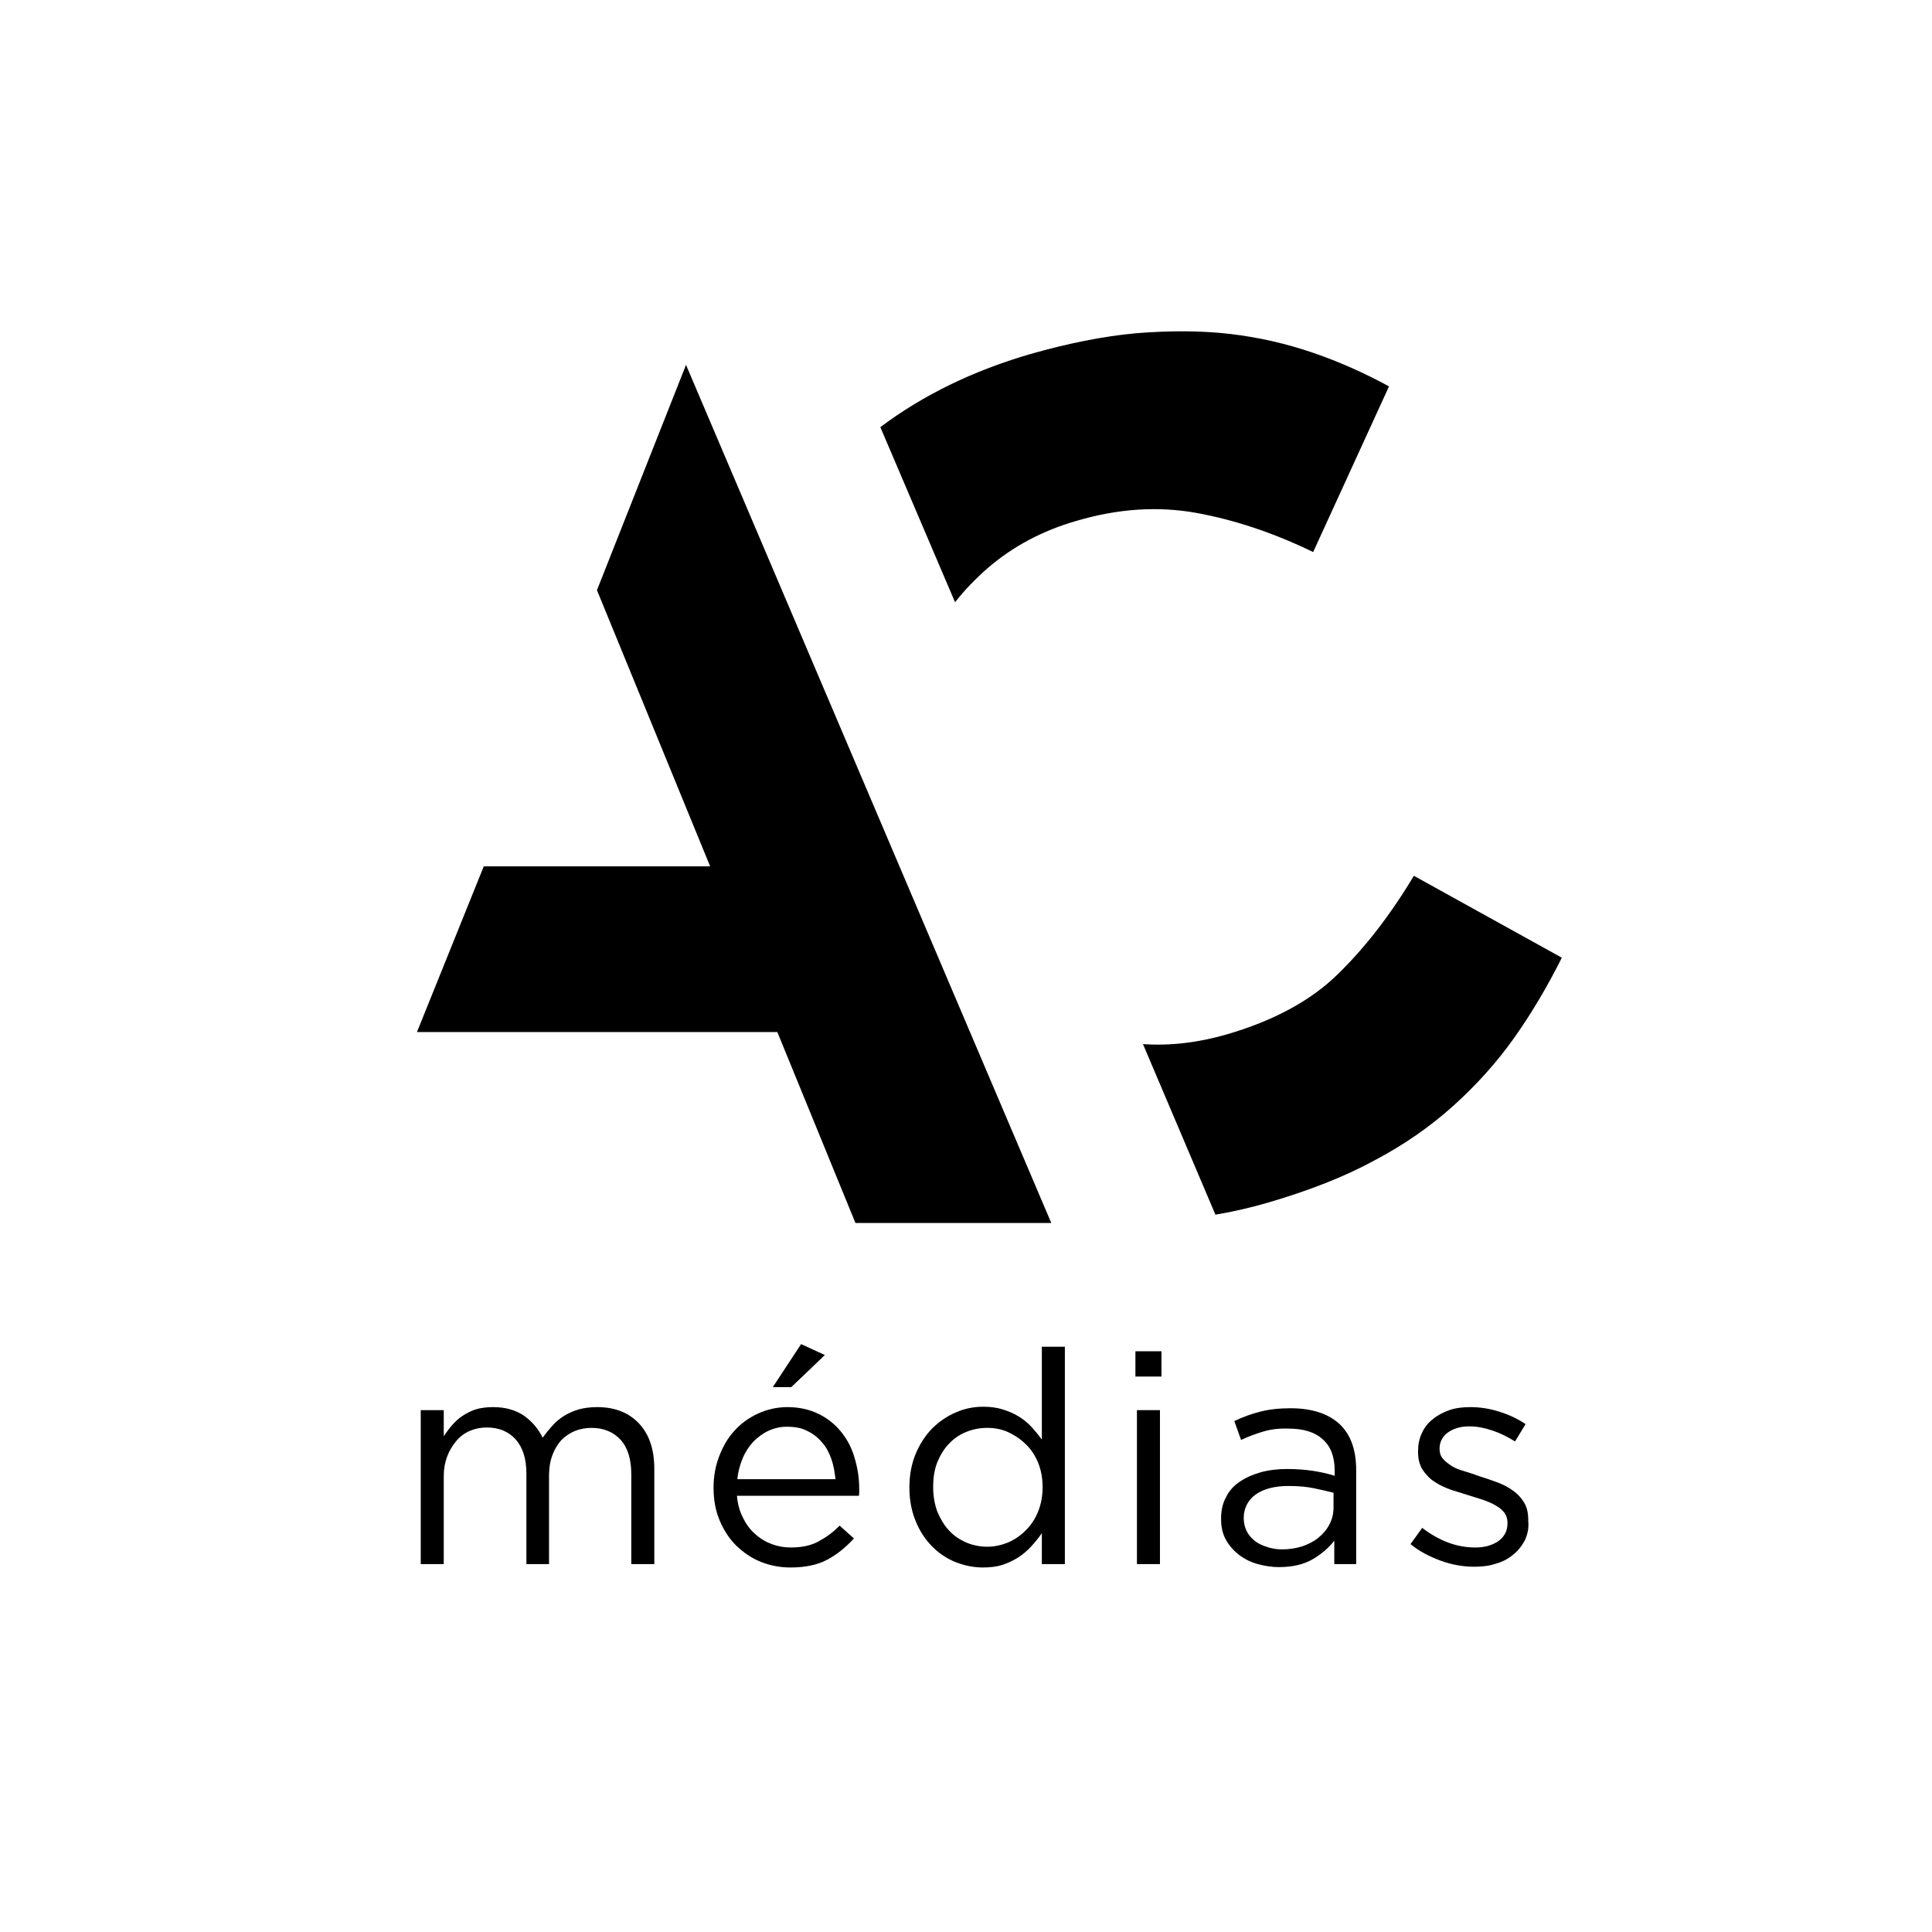 <?xml version="1.0" encoding="utf-8"?>
<!-- Generator: Adobe Illustrator 23.0.0, SVG Export Plug-In . SVG Version: 6.00 Build 0)  -->
<svg version="1.1" id="Calque_2" xmlns="http://www.w3.org/2000/svg" xmlns:xlink="http://www.w3.org/1999/xlink" x="0px" y="0px"
	 viewBox="0 0 512 512" style="enable-background:new 0 0 512 512;" xml:space="preserve">
<style type="text/css">
	.st0{fill:#FFFFFF;}
</style>
<rect class="st0" width="512" height="512"/>
<g>
	<g>
		<g>
			<path d="M146.4,377.8c0.9-1,2-1.9,3.1-2.6c1.2-0.7,2.5-1.3,3.9-1.7c1.4-0.4,3.1-0.6,4.9-0.6c4.7,0,8.4,1.5,11.1,4.4
				c2.7,2.9,4,6.9,4,12v25.2h-6.1v-23.8c0-3.9-0.9-7-2.8-9.1c-1.9-2.1-4.5-3.2-7.8-3.2c-1.5,0-3,0.3-4.3,0.8
				c-1.4,0.6-2.6,1.4-3.6,2.4c-1,1.1-1.8,2.4-2.4,4c-0.6,1.6-0.9,3.4-0.9,5.4v23.5h-6v-24c0-3.8-0.9-6.8-2.8-9
				c-1.9-2.1-4.4-3.2-7.7-3.2c-1.6,0-3.1,0.3-4.5,0.9c-1.4,0.6-2.6,1.5-3.6,2.7c-1,1.2-1.8,2.5-2.4,4.1c-0.6,1.6-0.9,3.3-0.9,5.2
				v23.3h-6.1v-40.8h6.1v6.9c0.7-1,1.4-2,2.2-2.9c0.8-0.9,1.7-1.8,2.8-2.5c1.1-0.7,2.2-1.3,3.5-1.7c1.3-0.4,2.8-0.6,4.6-0.6
				c3.3,0,6,0.8,8.2,2.3c2.2,1.6,3.8,3.5,4.9,5.8C144.6,379.9,145.5,378.8,146.4,377.8z"/>
			<path d="M196.9,402.2c0.8,1.7,1.9,3.2,3.2,4.3c1.3,1.2,2.8,2.1,4.4,2.7c1.6,0.6,3.3,0.9,5.1,0.9c2.8,0,5.3-0.5,7.3-1.6
				c2-1.1,3.9-2.4,5.6-4.2l3.8,3.4c-2.1,2.3-4.4,4.2-7,5.6c-2.6,1.4-5.9,2.1-9.8,2.1c-2.8,0-5.4-0.5-7.9-1.5c-2.5-1-4.6-2.5-6.5-4.3
				c-1.9-1.9-3.3-4.1-4.4-6.7c-1.1-2.6-1.6-5.5-1.6-8.7c0-2.9,0.5-5.7,1.5-8.3c1-2.6,2.3-4.9,4.1-6.8c1.7-1.9,3.8-3.4,6.2-4.5
				c2.4-1.1,5-1.7,7.8-1.7c3,0,5.7,0.6,8,1.7c2.4,1.1,4.4,2.7,6,4.6c1.6,1.9,2.9,4.2,3.7,6.9c0.8,2.6,1.3,5.4,1.3,8.4
				c0,0.3,0,0.6,0,0.9c0,0.3,0,0.7-0.1,1h-32.3C195.5,398.6,196,400.5,196.9,402.2z M221.4,391.9c-0.2-1.8-0.5-3.6-1.1-5.3
				c-0.6-1.7-1.4-3.2-2.5-4.4c-1.1-1.3-2.4-2.3-3.9-3c-1.5-0.8-3.3-1.1-5.4-1.1c-1.8,0-3.4,0.4-4.9,1.1c-1.5,0.7-2.8,1.7-4,2.9
				c-1.1,1.2-2.1,2.7-2.8,4.4c-0.7,1.7-1.2,3.5-1.4,5.5H221.4z M204.8,367.6l7.5-11.4l6.3,2.9l-8.9,8.5H204.8z"/>
			<path d="M276.1,414.5v-8.2c-0.8,1.2-1.8,2.4-2.8,3.5c-1,1.1-2.2,2.1-3.4,2.9c-1.3,0.8-2.7,1.5-4.2,2c-1.6,0.5-3.3,0.7-5.2,0.7
				c-2.5,0-4.9-0.5-7.2-1.4c-2.3-0.9-4.4-2.3-6.2-4.1c-1.8-1.8-3.3-4-4.4-6.7c-1.1-2.6-1.7-5.6-1.7-9c0-3.4,0.6-6.4,1.7-9
				c1.1-2.6,2.6-4.9,4.4-6.7c1.8-1.8,3.9-3.2,6.2-4.2c2.3-1,4.7-1.5,7.2-1.5c1.9,0,3.6,0.2,5.2,0.7c1.6,0.5,3,1.1,4.3,1.9
				c1.3,0.8,2.4,1.7,3.4,2.8c1,1.1,1.9,2.2,2.7,3.3v-24.6h6.1v57.6H276.1z M275.1,387.6c-0.8-1.9-1.9-3.6-3.3-4.9
				c-1.4-1.4-3-2.4-4.7-3.2c-1.8-0.8-3.6-1.1-5.5-1.1c-2,0-3.9,0.4-5.6,1.1c-1.7,0.7-3.2,1.7-4.5,3.1c-1.3,1.3-2.3,3-3.1,4.9
				c-0.8,2-1.1,4.2-1.1,6.6c0,2.4,0.4,4.6,1.1,6.5c0.8,1.9,1.8,3.6,3.1,5c1.3,1.4,2.8,2.4,4.6,3.2c1.7,0.7,3.6,1.1,5.5,1.1
				c1.9,0,3.7-0.4,5.5-1.1c1.8-0.8,3.3-1.8,4.7-3.2c1.4-1.4,2.5-3,3.3-5c0.8-2,1.2-4.1,1.2-6.5C276.3,391.7,275.9,389.6,275.1,387.6
				z"/>
			<path d="M300.9,364.8v-6.7h6.9v6.7H300.9z M301.3,414.5v-40.8h6.1v40.8H301.3z"/>
			<path d="M334.7,379.4c-2,0.6-3.9,1.3-5.8,2.2l-1.8-5c2.3-1.1,4.5-1.9,6.9-2.5c2.3-0.6,5-0.9,8-0.9c5.6,0,9.9,1.4,12.9,4.1
				c3,2.8,4.5,6.8,4.5,12.3v24.9h-5.8v-6.2c-1.4,1.8-3.3,3.5-5.7,4.9c-2.4,1.4-5.4,2.1-9,2.1c-1.9,0-3.7-0.3-5.6-0.8
				c-1.8-0.5-3.4-1.3-4.9-2.4c-1.4-1.1-2.6-2.4-3.5-4c-0.9-1.6-1.3-3.4-1.3-5.6c0-2.2,0.4-4.1,1.3-5.7c0.8-1.7,2-3,3.6-4.1
				c1.6-1.1,3.4-1.9,5.5-2.5c2.1-0.6,4.5-0.9,7.1-0.9c2.6,0,4.9,0.2,6.9,0.5c1.9,0.3,3.8,0.7,5.7,1.3v-1.4c0-3.7-1.1-6.5-3.2-8.3
				c-2.1-1.9-5.1-2.8-9-2.8C338.9,378.5,336.7,378.8,334.7,379.4z M332.7,396.1c-2,1.5-3.1,3.6-3.1,6.2c0,1.3,0.3,2.5,0.8,3.5
				c0.5,1,1.3,1.9,2.2,2.6c0.9,0.7,2,1.2,3.3,1.6c1.2,0.4,2.5,0.6,3.9,0.6c1.9,0,3.7-0.3,5.3-0.8c1.7-0.6,3.1-1.3,4.3-2.3
				c1.2-1,2.2-2.1,2.9-3.5c0.7-1.3,1.1-2.8,1.1-4.5v-3.9c-1.5-0.4-3.3-0.8-5.2-1.2s-4.2-0.6-6.7-0.6
				C337.7,393.8,334.8,394.6,332.7,396.1z"/>
			<path d="M404.1,408.2c-0.8,1.5-1.8,2.8-3.1,3.8c-1.3,1.1-2.8,1.9-4.6,2.4c-1.8,0.6-3.7,0.8-5.7,0.8c-2.9,0-5.9-0.5-8.9-1.6
				c-3-1.1-5.7-2.5-8-4.4l3.1-4.3c2.2,1.7,4.5,3,6.9,3.9c2.4,0.9,4.8,1.3,7.2,1.3c2.5,0,4.5-0.6,6.1-1.7c1.6-1.2,2.4-2.7,2.4-4.7
				v-0.2c0-1-0.3-1.9-0.8-2.6c-0.6-0.7-1.3-1.4-2.3-1.9c-0.9-0.6-2-1-3.3-1.5c-1.2-0.4-2.5-0.8-3.8-1.2c-1.6-0.5-3.2-1-4.8-1.5
				c-1.6-0.6-3-1.2-4.3-2.1c-1.3-0.8-2.3-1.9-3.2-3.2c-0.8-1.3-1.2-2.8-1.2-4.7v-0.2c0-1.7,0.3-3.3,1-4.8s1.6-2.7,2.9-3.7
				c1.2-1,2.7-1.8,4.4-2.4c1.7-0.6,3.6-0.8,5.6-0.8c2.5,0,5.1,0.4,7.6,1.2c2.6,0.8,4.9,1.9,7,3.3l-2.8,4.6c-1.9-1.2-3.9-2.2-6-2.9
				c-2.1-0.7-4.1-1.1-6.1-1.1c-2.4,0-4.3,0.6-5.8,1.7c-1.4,1.1-2.1,2.5-2.1,4.2v0.2c0,0.9,0.3,1.8,0.9,2.5c0.6,0.7,1.4,1.3,2.3,1.9
				s2.1,1,3.4,1.4c1.3,0.4,2.6,0.8,3.9,1.3c1.6,0.5,3.1,1,4.7,1.6c1.6,0.6,3,1.3,4.2,2.2c1.3,0.9,2.3,2,3,3.2
				c0.8,1.3,1.1,2.8,1.1,4.7v0.2C405.2,405,404.8,406.7,404.1,408.2z"/>
		</g>
		<path d="M181.8,96.7l96.8,227.4h-51.9L206,273.5h-95.5l17.7-43.9h60l-30-73.2L181.8,96.7z"/>
		<g>
			<path d="M253.1,159.6c2.5-3.2,5.4-6.2,8.6-9c6.7-5.8,14.6-10,23.7-12.6c10.9-3.2,21.4-3.9,31.5-2.1c10,1.8,20.4,5.2,31.1,10.4
				l20.1-43.9c-6.4-3.5-13.1-6.5-20.1-8.9c-7-2.4-14.3-4.1-22-5c-7.7-0.9-15.9-0.9-24.8-0.2c-8.8,0.8-18.3,2.7-28.4,5.6
				c-15,4.4-28.2,10.8-39.5,19.3L253.1,159.6z"/>
			<path d="M374.7,232.1c-6.2,10.3-12.9,19-20.1,26c-7.2,7.1-17.1,12.4-29.4,16c-7.6,2.2-15,3.1-22.3,2.6l19.2,45.2
				c4.8-0.8,9.5-1.9,14.3-3.3c10.5-3.1,19.8-6.7,27.7-11c8-4.2,15-9.1,21.1-14.6c6.1-5.5,11.5-11.5,16.1-18
				c4.6-6.5,8.8-13.6,12.6-21.2L374.7,232.1z"/>
		</g>
	</g>
</g>
</svg>
